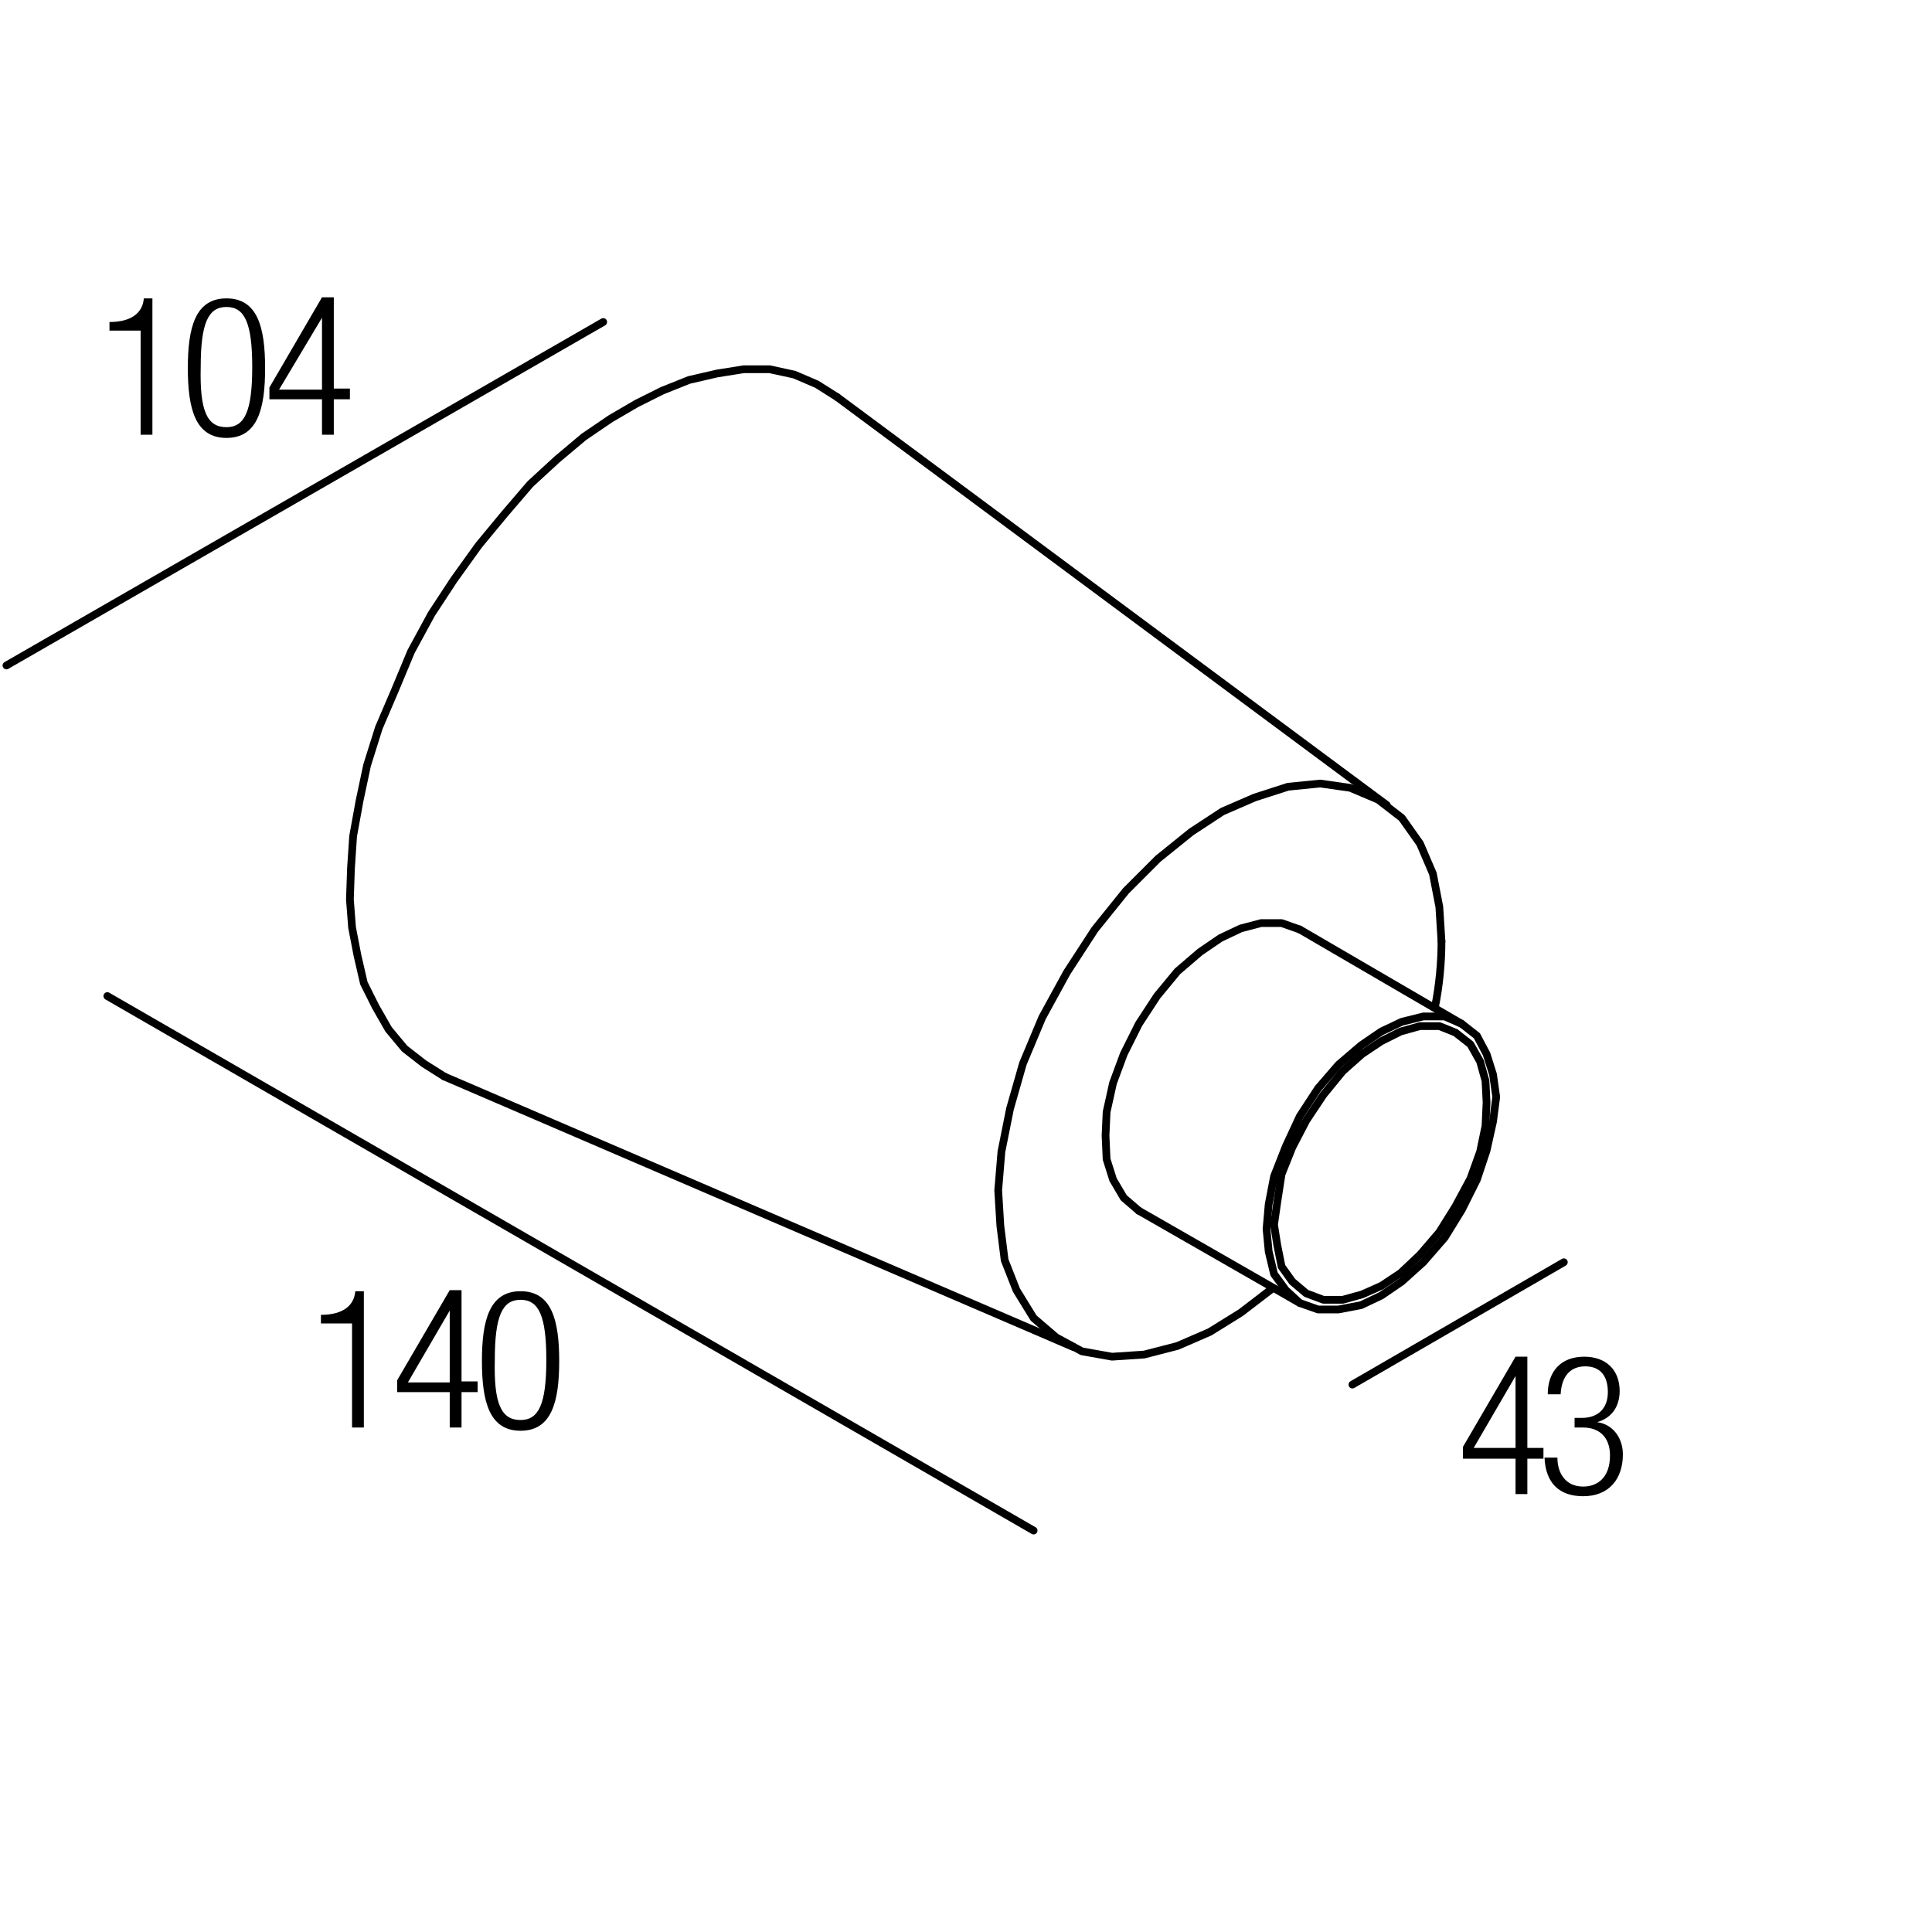 <?xml version="1.0" encoding="utf-8"?>
<!-- Generator: Adobe Illustrator 18.0.0, SVG Export Plug-In . SVG Version: 6.00 Build 0)  -->
<!DOCTYPE svg PUBLIC "-//W3C//DTD SVG 1.1//EN" "http://www.w3.org/Graphics/SVG/1.1/DTD/svg11.dtd">
<svg version="1.1" id="Livello_1" xmlns="http://www.w3.org/2000/svg" xmlns:xlink="http://www.w3.org/1999/xlink" x="0px" y="0px"
	 viewBox="0 0 180 180" enable-background="new 0 0 180 180" xml:space="preserve">
<g>
</g>
<g>
	<rect x="28.7" y="120.2" fill="none" width="47.3" height="18.3"/>
	<path d="M32.8,123.3h-2.9v-0.8c2.1,0,3.1-0.9,3.2-2.2h0.8V133h-1.1V123.3z"/>
	<path d="M41.9,129.7H37v-1.1l4.9-8.4H43v8.5h1.5v1H43v3.3h-1.1V129.7z M41.9,128.8v-6.7h0l-3.9,6.7H41.9z"/>
	<path d="M48.5,120.3c2.9,0,3.6,2.7,3.6,6.5c0,3.8-0.7,6.5-3.6,6.5s-3.6-2.7-3.6-6.5C44.9,123,45.6,120.3,48.5,120.3z M48.5,132.3
		c1.7,0,2.4-1.5,2.4-5.6c0-4.1-0.7-5.6-2.4-5.6s-2.4,1.5-2.4,5.6C46,130.8,46.7,132.3,48.5,132.3z"/>
</g>
<g>
	<rect x="104.7" y="138" fill="none" width="2.7" height="0.7"/>
</g>
<g>
	<rect x="135.7" y="126.3" fill="none" width="47.3" height="36.7"/>
	<path d="M141.2,135.9h-4.9v-1.1l4.9-8.4h1.1v8.5h1.5v1h-1.5v3.3h-1.1V135.9z M141.2,134.9v-6.7h0l-3.9,6.7H141.2z"/>
	<path d="M146.8,132.1h0.6c1.5,0,2.4-0.9,2.4-2.4c0-1.5-0.7-2.4-2.1-2.4c-1.3,0-2.2,0.8-2.3,2.6h-1.2c0-2.1,1.2-3.5,3.4-3.5
		c2,0,3.3,1.2,3.3,3.2c0,1.4-0.7,2.5-2.1,2.9v0c1.5,0.2,2.4,1.5,2.4,3c0,2.3-1.3,3.9-3.7,3.9c-2.2,0-3.5-1.2-3.6-3.6h1.2
		c0,1.5,0.8,2.7,2.4,2.7c1.3,0,2.5-0.8,2.5-2.9c0-1.7-1-2.6-2.5-2.6h-0.8V132.1z"/>
</g>
<g>
	<rect x="9" y="27.7" fill="none" width="47.3" height="18.3"/>
	<path d="M13.1,30.8h-2.9V30c2.1,0,3.1-0.9,3.2-2.2h0.8v12.7h-1.1V30.8z"/>
	<path d="M21.1,27.8c2.9,0,3.6,2.7,3.6,6.5c0,3.8-0.7,6.5-3.6,6.5s-3.6-2.7-3.6-6.5C17.5,30.5,18.2,27.8,21.1,27.8z M21.1,39.8
		c1.7,0,2.4-1.5,2.4-5.6c0-4.1-0.7-5.6-2.4-5.6s-2.4,1.5-2.4,5.6C18.6,38.3,19.3,39.8,21.1,39.8z"/>
	<path d="M30,37.2h-4.9v-1.1l4.9-8.4h1.1v8.5h1.5v1h-1.5v3.3H30V37.2z M30,36.3v-6.7h0L26,36.3H30z"/>
</g>
<g>
	<defs>
		<polyline id="SVGID_1_" points="-14,180 166,180 166,0 -14,0 -14,180 		"/>
	</defs>
	<clipPath id="SVGID_2_">
		<use xlink:href="#SVGID_1_"  overflow="visible"/>
	</clipPath>
	
		<polyline clip-path="url(#SVGID_2_)" fill="none" stroke="#000000" stroke-width="0.72" stroke-linecap="round" stroke-linejoin="round" stroke-miterlimit="10" points="
		138.5,102.7 138.4,104.9 137.9,107.3 137,109.8 135.6,112.4 134.1,114.8 132.3,116.9 130.5,118.6 128.7,119.8 126.9,120.6 
		125.1,121.1 123.3,121.1 121.7,120.5 120.4,119.4 119.4,118 119,116 118.7,114.1 119,112 119.4,109.4 120.4,106.9 121.7,104.4 
		123.3,102 125.1,99.8 126.9,98.2 128.7,97 130.5,96.1 132.3,95.6 134.1,95.6 135.6,96.2 137,97.3 137.9,98.9 138.4,100.7 
		138.5,102.7 	"/>
	
		<polyline clip-path="url(#SVGID_2_)" fill="none" stroke="#000000" stroke-width="0.72" stroke-linecap="round" stroke-linejoin="round" stroke-miterlimit="10" points="
		139.4,102.2 139.1,104.5 138.5,107.2 137.6,109.9 136.2,112.7 134.6,115.3 132.6,117.6 130.6,119.4 128.7,120.7 126.8,121.6 
		124.7,122 122.8,122 121.1,121.4 119.8,120.2 118.7,118.7 118.2,116.6 118,114.5 118.2,112.2 118.7,109.6 119.8,106.8 121.1,104 
		122.8,101.4 124.7,99.2 126.8,97.4 128.7,96.1 130.6,95.2 132.6,94.7 134.6,94.7 136.2,95.4 137.6,96.5 138.5,98.2 139.1,100.1 
		139.4,102.2 	"/>
	
		<polyline clip-path="url(#SVGID_2_)" fill="none" stroke="#000000" stroke-width="0.72" stroke-linecap="round" stroke-linejoin="round" stroke-miterlimit="10" points="
		106.1,112.8 104.7,111.6 103.7,109.9 103.1,108 103,105.8 103.1,103.6 103.7,100.9 104.7,98.2 106.1,95.4 107.8,92.8 109.7,90.5 
		111.8,88.7 113.7,87.4 115.6,86.5 117.5,86 119.4,86 121.1,86.6 	"/>
	
		<path clip-path="url(#SVGID_2_)" fill="none" stroke="#000000" stroke-width="0.72" stroke-linecap="round" stroke-linejoin="round" stroke-miterlimit="10" d="
		M133.7,93.8c0.4-2,0.6-4.1,0.6-6.1"/>
	
		<polyline clip-path="url(#SVGID_2_)" fill="none" stroke="#000000" stroke-width="0.72" stroke-linecap="round" stroke-linejoin="round" stroke-miterlimit="10" points="
		118.6,120 115.6,122.3 112.7,124.1 109.7,125.4 106.6,126.2 103.6,126.4 100.8,125.9 98.4,124.6 96.3,122.8 94.7,120.2 93.6,117.4 
		93.2,114.2 93,110.9 93.3,107.3 94.1,103.3 95.3,99.1 97.1,94.8 99.4,90.6 102,86.6 104.9,83 107.9,80 111,77.5 113.9,75.6 
		116.9,74.3 120,73.3 123,73 125.8,73.4 128.4,74.5 130.6,76.2 132.3,78.6 133.5,81.4 134.1,84.5 134.3,87.7 	"/>
	
		<polyline clip-path="url(#SVGID_2_)" fill="none" stroke="#000000" stroke-width="0.72" stroke-linecap="round" stroke-linejoin="round" stroke-miterlimit="10" points="
		41.4,100.3 39.5,99.1 37.7,97.7 36.2,95.9 35,93.8 33.9,91.6 33.3,89 32.8,86.4 32.6,83.8 32.7,80.9 32.9,77.9 33.5,74.6 
		34.2,71.3 35.3,67.8 36.8,64.3 38.3,60.7 40.2,57.2 42.3,54 44.6,50.8 47,47.9 49.4,45.1 51.9,42.8 54.4,40.7 56.9,39 59.3,37.6 
		61.7,36.4 64.2,35.4 66.8,34.8 69.3,34.4 71.7,34.4 74,34.9 76.1,35.8 78,37 	"/>
	
		<line clip-path="url(#SVGID_2_)" fill="none" stroke="#000000" stroke-width="0.72" stroke-linecap="round" stroke-linejoin="round" stroke-miterlimit="10" x1="121.1" y1="121.4" x2="106.1" y2="112.8"/>
	
		<line clip-path="url(#SVGID_2_)" fill="none" stroke="#000000" stroke-width="0.72" stroke-linecap="round" stroke-linejoin="round" stroke-miterlimit="10" x1="136.2" y1="95.4" x2="121.1" y2="86.6"/>
	
		<line clip-path="url(#SVGID_2_)" fill="none" stroke="#000000" stroke-width="0.72" stroke-linecap="round" stroke-linejoin="round" stroke-miterlimit="10" x1="100" y1="125.5" x2="41.4" y2="100.3"/>
	
		<line clip-path="url(#SVGID_2_)" fill="none" stroke="#000000" stroke-width="0.72" stroke-linecap="round" stroke-linejoin="round" stroke-miterlimit="10" x1="78" y1="37" x2="129.2" y2="75"/>
	
		<line clip-path="url(#SVGID_2_)" fill="none" stroke="#000000" stroke-width="0.72" stroke-linecap="round" stroke-linejoin="round" stroke-miterlimit="10" x1="126" y1="129" x2="145.7" y2="117.6"/>
	
		<line clip-path="url(#SVGID_2_)" fill="none" stroke="#000000" stroke-width="0.72" stroke-linecap="round" stroke-linejoin="round" stroke-miterlimit="10" x1="96.3" y1="142.6" x2="10" y2="92.8"/>
	
		<line clip-path="url(#SVGID_2_)" fill="none" stroke="#000000" stroke-width="0.72" stroke-linecap="round" stroke-linejoin="round" stroke-miterlimit="10" x1="0.6" y1="62" x2="56.2" y2="30"/>
</g>
<g>
</g>
<g>
</g>
<g>
</g>
<g>
</g>
<g>
</g>
<g>
</g>
</svg>
